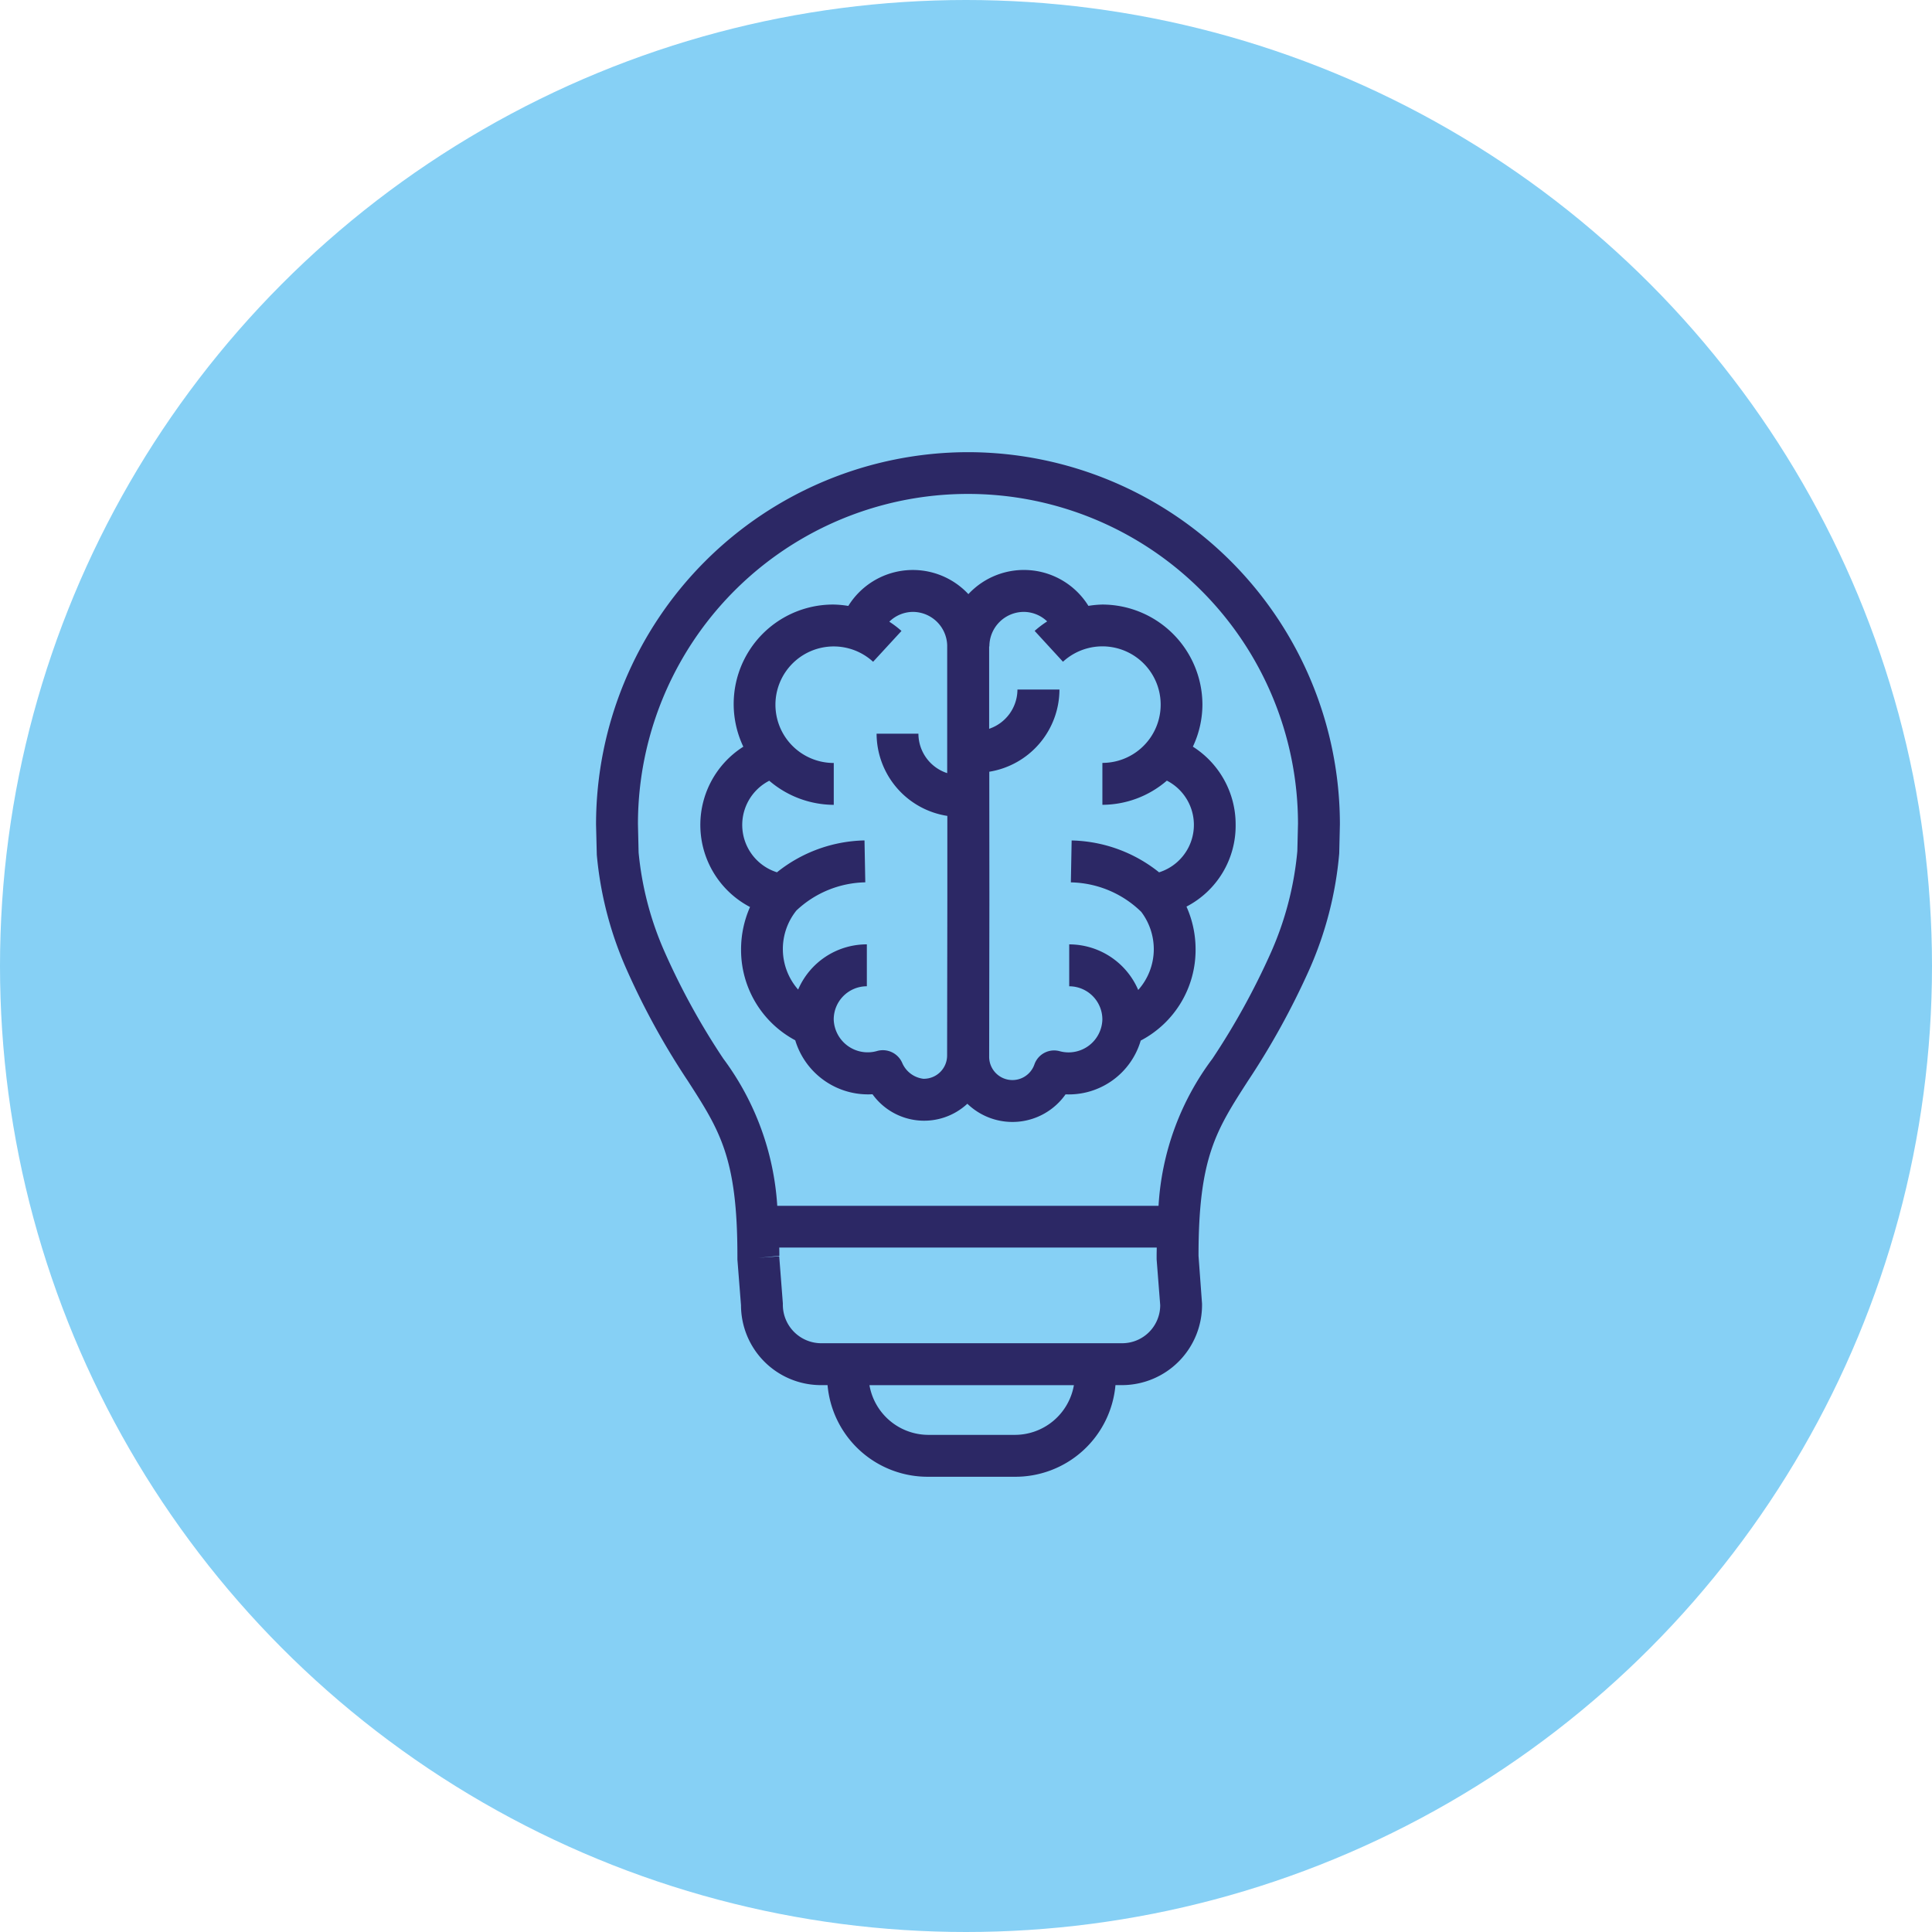 <svg xmlns="http://www.w3.org/2000/svg" xmlns:xlink="http://www.w3.org/1999/xlink" width="94" height="94" viewBox="0 0 94 94"><defs><clipPath id="clip-path"><rect id="Rect&#xE1;ngulo_114" data-name="Rect&#xE1;ngulo 114" width="36.192" height="49.851" fill="none"></rect></clipPath></defs><g id="Grupo_258" data-name="Grupo 258" transform="translate(-26 -2437)"><circle id="Elipse_39" data-name="Elipse 39" cx="47" cy="47" r="47" transform="translate(26 2437)" fill="#86d0f5"></circle><g id="Grupo_255" data-name="Grupo 255"><rect id="Rect&#xE1;ngulo_111" data-name="Rect&#xE1;ngulo 111" width="56" height="56" transform="translate(45 2456)" fill="none"></rect><g id="Grupo_269" data-name="Grupo 269" transform="translate(55 2459)"><g id="Grupo_268" data-name="Grupo 268" transform="translate(0 0)" clip-path="url(#clip-path)"><path id="Trazado_197" data-name="Trazado 197" d="M18.1,0A18.122,18.122,0,0,0,0,18.121l.037,1.47a17.615,17.615,0,0,0,1.435,5.543,36.472,36.472,0,0,0,3.006,5.474c1.547,2.405,2.4,3.731,2.4,8.493v.1c0,.026,0,.053,0,.079l.175,2.227a3.89,3.89,0,0,0,3.885,3.885h.326a4.889,4.889,0,0,0,4.954,4.458h4.1a4.889,4.889,0,0,0,4.954-4.458H25.6a3.9,3.9,0,0,0,3.884-3.963L29.313,39.1c0-4.77.849-6.091,2.392-8.489a37.317,37.317,0,0,0,2.982-5.4,17.652,17.652,0,0,0,1.472-5.689l.033-1.426A18.117,18.117,0,0,0,18.1,0m2.229,47.812h-4.1a2.917,2.917,0,0,1-2.927-2.419H23.25a2.917,2.917,0,0,1-2.926,2.419M25.6,43.354H10.94a1.871,1.871,0,0,1-1.85-1.926l-.178-2.306L7.9,39.2l1.019-.1c0-.137,0-.264-.005-.4H27.28c0,.132-.005.257-.005.394,0,.026,0,.152,0,.178l.174,2.229A1.85,1.85,0,0,1,25.6,43.354m8.521-23.947a15.607,15.607,0,0,1-1.3,4.971A35.188,35.188,0,0,1,29.99,29.51a13.189,13.189,0,0,0-2.622,7.158H8.817a13.388,13.388,0,0,0-2.626-7.162,34.52,34.52,0,0,1-2.855-5.194,15.523,15.523,0,0,1-1.265-4.837L2.039,18.1a16.057,16.057,0,0,1,32.114-.023Z" transform="translate(0 0)" fill="#2c2865"></path><path id="Trazado_198" data-name="Trazado 198" d="M23.291,5.9a4.857,4.857,0,0,0-.675.064,3.692,3.692,0,0,0-5.84-.571,3.694,3.694,0,0,0-5.842.574,4.917,4.917,0,0,0-.708-.067,4.838,4.838,0,0,0-4.4,6.916,4.508,4.508,0,0,0,.326,7.8,5.1,5.1,0,0,0-.436,2.07A4.98,4.98,0,0,0,8.352,27.1a3.7,3.7,0,0,0,3.759,2.626,3.094,3.094,0,0,0,4.615.462,3.159,3.159,0,0,0,4.778-.457,3.648,3.648,0,0,0,3.657-2.617,4.977,4.977,0,0,0,2.669-4.435,5.078,5.078,0,0,0-.443-2.083,4.431,4.431,0,0,0,2.392-3.982,4.479,4.479,0,0,0-2.081-3.8,4.823,4.823,0,0,0,.465-2.045A4.879,4.879,0,0,0,23.291,5.9M14.613,28.976a1.287,1.287,0,0,1-1.052-.765,1.028,1.028,0,0,0-1.25-.583,1.653,1.653,0,0,1-2.087-1.543,1.613,1.613,0,0,1,1.612-1.613V22.433a3.632,3.632,0,0,0-3.343,2.2,2.989,2.989,0,0,1-.082-3.849,5.022,5.022,0,0,1,3.349-1.369l-.038-2.039a7.032,7.032,0,0,0-4.259,1.551,2.416,2.416,0,0,1-.375-4.455,4.854,4.854,0,0,0,3.138,1.173V13.608A2.835,2.835,0,1,1,12.14,8.684l1.381-1.5a4.824,4.824,0,0,0-.593-.45,1.657,1.657,0,0,1,1.148-.477,1.676,1.676,0,0,1,1.669,1.621l0,6.224a2.024,2.024,0,0,1-1.4-1.919H12.31a4.062,4.062,0,0,0,3.442,4l0,4.106-.011,7.553a1.132,1.132,0,0,1-1.131,1.131M26.056,18.93A7.041,7.041,0,0,0,21.8,17.378l-.038,2.039a5.033,5.033,0,0,1,3.425,1.435,3.025,3.025,0,0,1,.61,1.829,2.988,2.988,0,0,1-.758,1.971,3.659,3.659,0,0,0-3.357-2.218v2.039a1.615,1.615,0,0,1,1.613,1.613,1.645,1.645,0,0,1-2.063,1.549,1.016,1.016,0,0,0-1.245.644,1.132,1.132,0,0,1-2.2-.372l.011-7.615-.005-6.258a4.063,4.063,0,0,0,3.414-4H19.163a2.023,2.023,0,0,1-1.377,1.911l0-4.008h.011a1.681,1.681,0,0,1,1.68-1.68,1.657,1.657,0,0,1,1.132.463A4.888,4.888,0,0,0,20,7.182l1.378,1.5a2.835,2.835,0,1,1,1.918,4.922v2.039a4.821,4.821,0,0,0,3.137-1.176,2.42,2.42,0,0,1-.371,4.459" transform="translate(1.34 1.514)" fill="#2c2865"></path></g></g></g></g></svg>